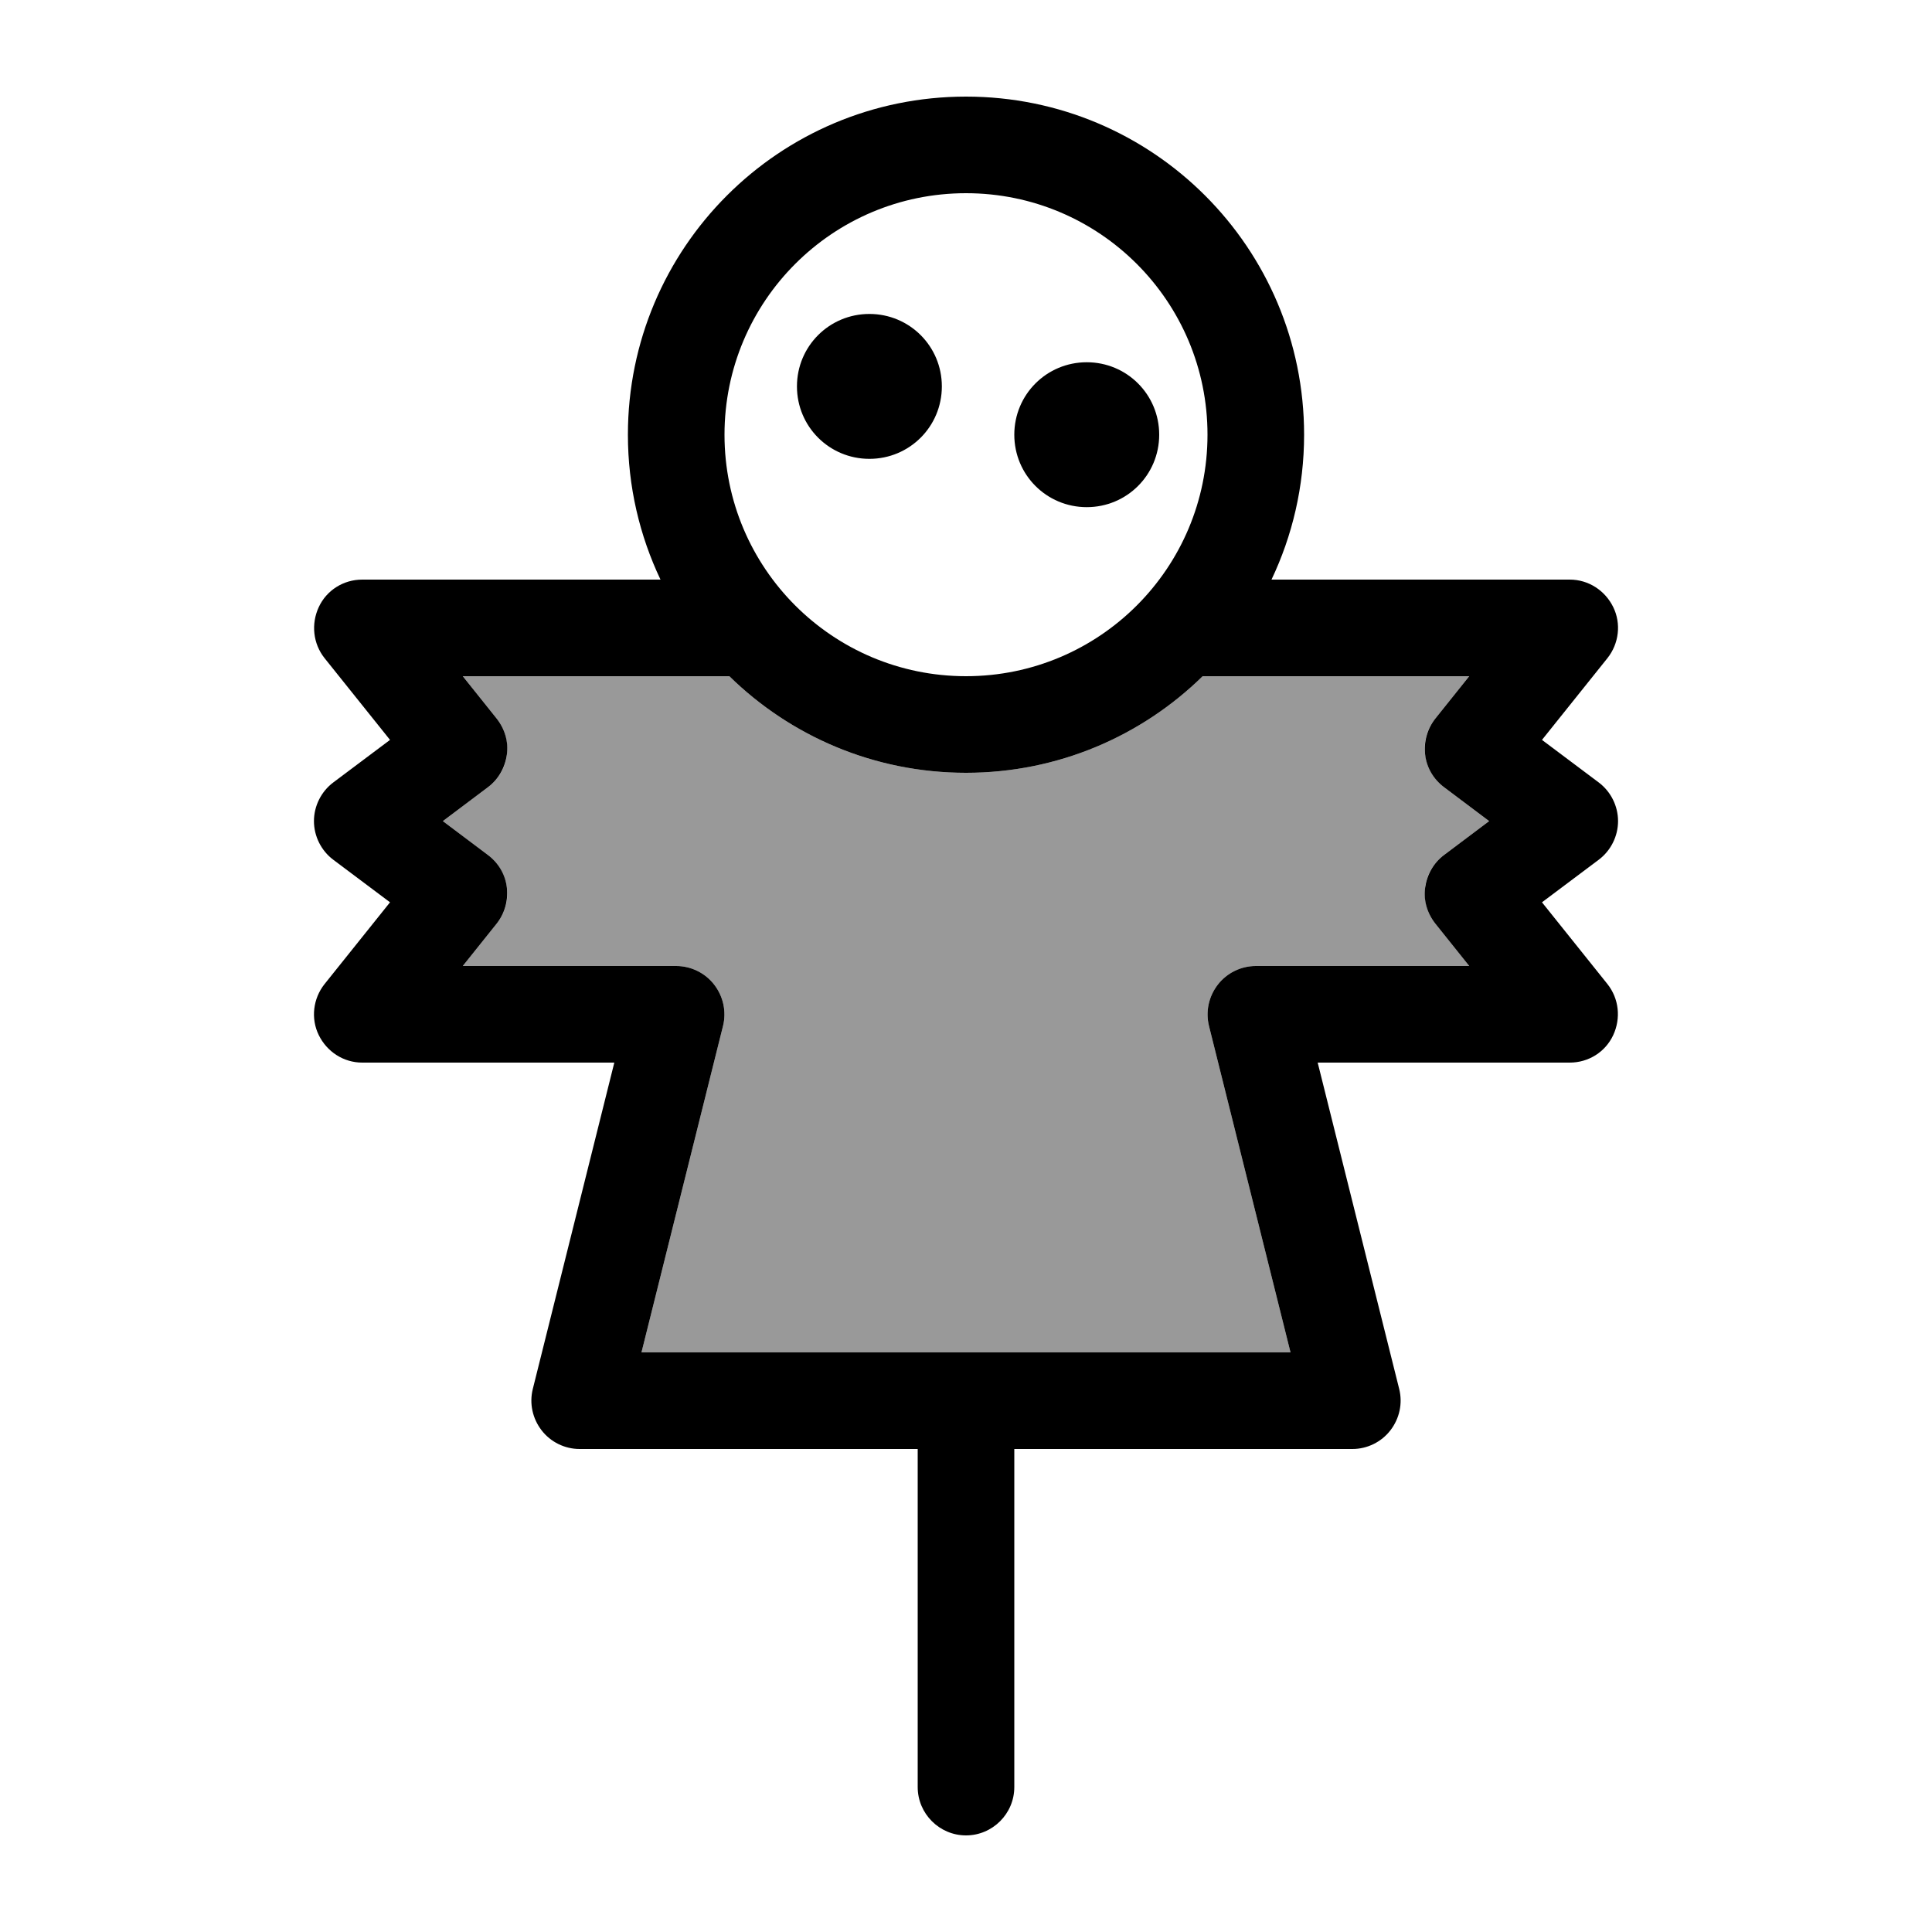 <svg xmlns="http://www.w3.org/2000/svg" viewBox="0 0 640 640"><!--! Font Awesome Pro 7.1.0 by @fontawesome - https://fontawesome.com License - https://fontawesome.com/license (Commercial License) Copyright 2025 Fonticons, Inc. --><path opacity=".4" fill="currentColor" d="M146.7 272L161.6 283.2C165.1 285.8 167.3 289.7 167.9 294C168.5 298.3 167.2 302.6 164.5 306L153.3 320L224 320C228.9 320 233.6 322.3 236.6 326.2C239.6 330.1 240.7 335.1 239.5 339.9L212.5 448L427.5 448L400.5 339.9C399.3 335.1 400.4 330.1 403.4 326.2C406.4 322.3 411.1 320 416 320L486.7 320L475.5 306C472.8 302.6 471.6 298.3 472.1 294C472.6 289.7 474.9 285.8 478.4 283.2L493.3 272L478.4 260.8C474.9 258.2 472.7 254.3 472.1 250C471.5 245.7 472.8 241.4 475.5 238L486.7 224L398.4 224C378.2 243.8 350.5 256 320 256C289.5 256 261.8 243.8 241.6 224L153.3 224L164.5 238C167.2 241.4 168.4 245.7 167.9 250C167.4 254.3 165.1 258.2 161.6 260.8L146.7 272z"/><path fill="currentColor" d="M240 144C240 99.8 275.8 64 320 64C364.2 64 400 99.8 400 144C400 188.2 364.2 224 320 224C275.8 224 240 188.2 240 144zM398.4 224L486.7 224L475.5 238C472.8 241.4 471.6 245.7 472.1 250C472.6 254.3 474.9 258.2 478.4 260.8L493.3 272L478.4 283.2C474.9 285.8 472.7 289.7 472.1 294C471.5 298.3 472.8 302.6 475.5 306L486.7 320L416 320C411.1 320 406.4 322.3 403.4 326.2C400.4 330.1 399.3 335.1 400.5 339.9L427.5 448L212.5 448L239.5 339.9C240.7 335.1 239.6 330.1 236.6 326.2C233.6 322.3 228.9 320 224 320L153.3 320L164.5 306C167.2 302.6 168.4 298.3 167.9 294C167.4 289.7 165.1 285.8 161.6 283.2L146.7 272L161.6 260.8C165.1 258.2 167.3 254.3 167.9 250C168.5 245.7 167.2 241.4 164.5 238L153.3 224L241.6 224C261.8 243.8 289.5 256 320 256C350.5 256 378.2 243.8 398.4 224zM421.2 192C428.1 177.5 432 161.2 432 144C432 82.1 381.9 32 320 32C258.1 32 208 82.1 208 144C208 161.2 211.9 177.5 218.8 192L120 192C113.8 192 108.2 195.5 105.6 201.1C103 206.7 103.7 213.2 107.5 218L129.2 245.1L110.4 259.2C106.4 262.2 104 267 104 272C104 277 106.4 281.8 110.4 284.8L129.2 298.9L107.5 326C103.7 330.8 102.9 337.4 105.6 342.9C108.3 348.4 113.8 352 120 352L203.5 352L176.5 460.1C175.3 464.9 176.4 469.9 179.4 473.8C182.4 477.7 187.1 480 192 480L304 480L304 592C304 600.8 311.2 608 320 608C328.8 608 336 600.8 336 592L336 480L448 480C452.9 480 457.6 477.7 460.6 473.8C463.6 469.9 464.7 464.9 463.5 460.1L436.5 352L520 352C526.2 352 531.8 348.5 534.4 342.9C537 337.3 536.3 330.8 532.5 326L510.8 298.9L529.6 284.8C533.6 281.8 536 277 536 272C536 267 533.6 262.2 529.6 259.2L510.8 245.1L532.5 218C536.3 213.2 537.1 206.6 534.4 201.1C531.7 195.6 526.2 192 520 192L421.2 192zM312 128C312 114.7 301.3 104 288 104C274.7 104 264 114.7 264 128C264 141.3 274.7 152 288 152C301.3 152 312 141.3 312 128zM384 144C384 130.7 373.3 120 360 120C346.7 120 336 130.7 336 144C336 157.3 346.7 168 360 168C373.3 168 384 157.3 384 144z"/></svg>